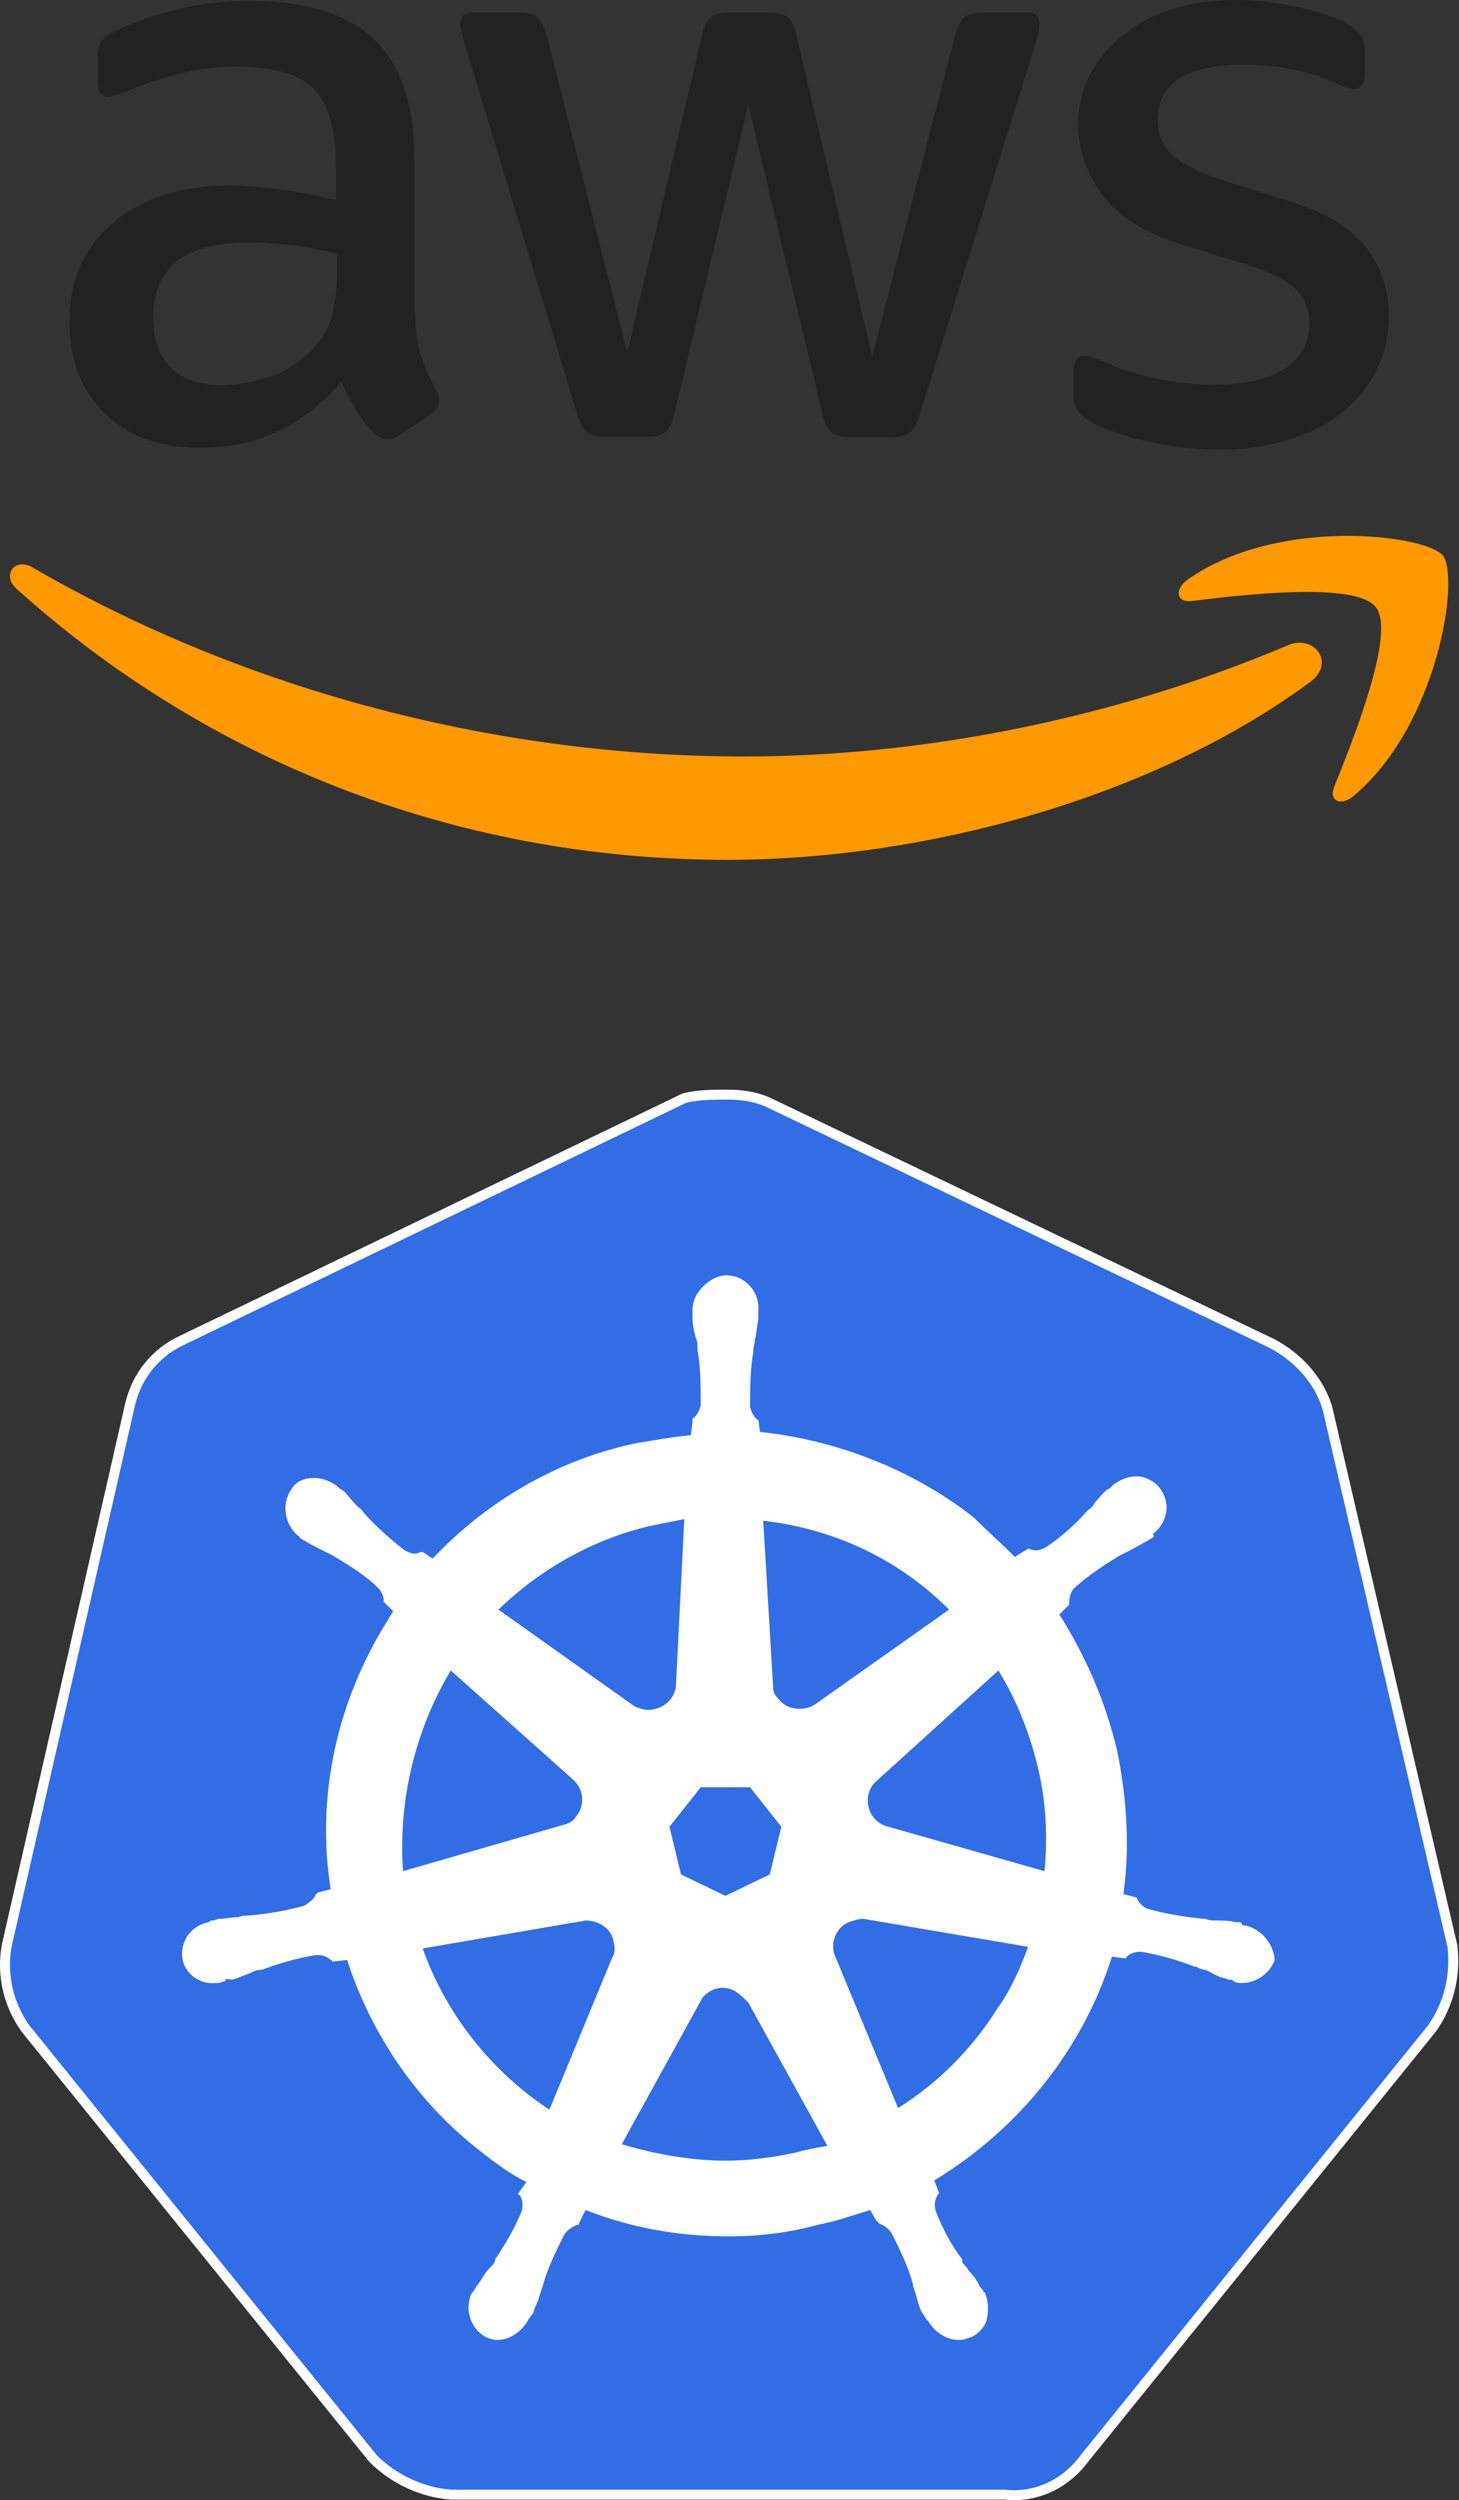 <svg width="293" height="502" viewBox="0 0 293 502" fill="none" xmlns="http://www.w3.org/2000/svg">
<rect x="0" y="0" width="293" height="502" fill="#333333" stroke="none"/>
<path d="M83.401 62.732C83.401 66.287 83.785 69.169 84.458 71.282C85.226 73.396 86.187 75.701 87.532 78.199C88.012 78.968 88.204 79.736 88.204 80.409C88.204 81.37 87.628 82.33 86.379 83.291L80.327 87.326C79.462 87.902 78.597 88.19 77.829 88.19C76.868 88.19 75.908 87.71 74.947 86.845C73.602 85.404 72.449 83.867 71.489 82.33C70.528 80.697 69.567 78.872 68.51 76.662C61.017 85.5 51.602 89.919 40.266 89.919C32.197 89.919 25.76 87.614 21.053 83.003C16.346 78.391 13.944 72.243 13.944 64.558C13.944 56.392 16.826 49.763 22.686 44.768C28.546 39.772 36.328 37.274 46.223 37.274C49.489 37.274 52.851 37.562 56.406 38.043C59.96 38.523 63.611 39.292 67.454 40.156V33.143C67.454 25.842 65.917 20.751 62.938 17.773C59.864 14.794 54.677 13.353 47.279 13.353C43.917 13.353 40.459 13.738 36.904 14.602C33.35 15.467 29.891 16.524 26.529 17.869C24.992 18.541 23.839 18.925 23.166 19.117C22.494 19.31 22.014 19.406 21.629 19.406C20.284 19.406 19.612 18.445 19.612 16.428V11.72C19.612 10.183 19.804 9.03 20.284 8.358C20.765 7.685 21.629 7.013 22.974 6.34C26.337 4.611 30.372 3.17 35.079 2.017C39.786 0.769 44.782 0.192 50.065 0.192C61.497 0.192 69.855 2.786 75.235 7.974C80.519 13.161 83.209 21.039 83.209 31.606V62.732H83.401ZM44.397 77.335C47.568 77.335 50.834 76.758 54.292 75.605C57.751 74.453 60.825 72.339 63.419 69.457C64.956 67.632 66.109 65.614 66.685 63.309C67.261 61.003 67.646 58.217 67.646 54.951V50.916C64.86 50.243 61.882 49.667 58.807 49.283C55.733 48.899 52.755 48.706 49.777 48.706C43.341 48.706 38.633 49.955 35.463 52.549C32.293 55.143 30.756 58.794 30.756 63.597C30.756 68.112 31.909 71.475 34.31 73.78C36.616 76.182 39.978 77.335 44.397 77.335ZM121.54 87.71C119.811 87.71 118.658 87.422 117.889 86.749C117.121 86.173 116.448 84.828 115.872 83.003L93.296 8.742C92.719 6.821 92.431 5.572 92.431 4.899C92.431 3.362 93.2 2.498 94.737 2.498H104.152C105.977 2.498 107.226 2.786 107.898 3.458C108.667 4.035 109.243 5.38 109.82 7.205L125.959 70.802L140.946 7.205C141.426 5.284 142.002 4.035 142.771 3.458C143.539 2.882 144.884 2.498 146.614 2.498H154.299C156.124 2.498 157.373 2.786 158.142 3.458C158.91 4.035 159.583 5.38 159.967 7.205L175.146 71.571L191.765 7.205C192.342 5.284 193.014 4.035 193.687 3.458C194.455 2.882 195.704 2.498 197.433 2.498H206.368C207.905 2.498 208.769 3.266 208.769 4.899C208.769 5.38 208.673 5.86 208.577 6.437C208.481 7.013 208.289 7.782 207.905 8.838L184.753 83.099C184.176 85.02 183.504 86.269 182.735 86.845C181.967 87.422 180.718 87.806 179.085 87.806H170.823C168.997 87.806 167.748 87.518 166.98 86.845C166.211 86.173 165.539 84.924 165.155 83.003L150.264 21.039L135.47 82.907C134.989 84.828 134.413 86.077 133.644 86.749C132.876 87.422 131.531 87.71 129.802 87.71H121.54ZM244.987 90.304C239.992 90.304 234.996 89.727 230.193 88.575C225.389 87.422 221.643 86.173 219.145 84.732C217.608 83.867 216.551 82.907 216.167 82.042C215.782 81.177 215.59 80.217 215.59 79.352V74.453C215.59 72.435 216.359 71.475 217.8 71.475C218.376 71.475 218.953 71.571 219.529 71.763C220.105 71.955 220.97 72.339 221.931 72.723C225.197 74.164 228.752 75.317 232.498 76.086C236.341 76.854 240.088 77.239 243.93 77.239C249.983 77.239 254.69 76.182 257.956 74.068C261.223 71.955 262.952 68.881 262.952 64.942C262.952 62.252 262.087 60.042 260.358 58.217C258.629 56.392 255.362 54.759 250.655 53.222L236.725 48.899C229.712 46.689 224.525 43.423 221.354 39.1C218.184 34.873 216.551 30.165 216.551 25.17C216.551 21.135 217.416 17.58 219.145 14.506C220.874 11.432 223.18 8.742 226.062 6.629C228.944 4.419 232.21 2.786 236.053 1.633C239.895 0.48 243.93 0 248.157 0C250.271 0 252.48 0.096 254.594 0.384C256.803 0.672 258.821 1.057 260.838 1.441C262.76 1.921 264.585 2.402 266.314 2.978C268.043 3.555 269.388 4.131 270.349 4.707C271.694 5.476 272.655 6.244 273.231 7.109C273.807 7.878 274.096 8.934 274.096 10.279V14.794C274.096 16.812 273.327 17.869 271.886 17.869C271.118 17.869 269.869 17.484 268.235 16.716C262.76 14.218 256.611 12.969 249.79 12.969C244.315 12.969 239.992 13.834 237.013 15.659C234.035 17.484 232.498 20.27 232.498 24.209C232.498 26.899 233.459 29.205 235.38 31.03C237.302 32.855 240.856 34.681 245.948 36.314L259.589 40.637C266.506 42.846 271.502 45.92 274.48 49.859C277.458 53.798 278.899 58.313 278.899 63.309C278.899 67.44 278.034 71.186 276.401 74.453C274.672 77.719 272.366 80.601 269.388 82.907C266.41 85.308 262.856 87.037 258.725 88.286C254.402 89.631 249.887 90.304 244.987 90.304Z" fill="#222222"/>
<path fill-rule="evenodd" clip-rule="evenodd" d="M263.143 136.907C231.537 160.251 185.616 172.644 146.133 172.644C90.797 172.644 40.938 152.182 3.28 118.174C0.302 115.484 2.991 111.833 6.546 113.947C47.279 137.579 97.522 151.893 149.495 151.893C184.56 151.893 223.083 144.592 258.532 129.606C263.816 127.204 268.331 133.064 263.143 136.907Z" fill="#FF9900"/>
<path fill-rule="evenodd" clip-rule="evenodd" d="M276.306 121.92C272.271 116.733 249.599 119.422 239.32 120.671C236.245 121.056 235.765 118.366 238.551 116.348C256.612 103.667 286.297 107.318 289.755 111.545C293.214 115.868 288.795 145.553 271.887 159.771C269.293 161.98 266.795 160.828 267.948 157.946C271.791 148.435 280.341 127.012 276.306 121.92Z" fill="#FF9900"/>
<path d="M266.553 282.659L266.545 282.623L266.534 282.587C264.792 277.012 260.627 272.527 255.48 269.782L255.461 269.772L255.441 269.762L154.712 221.544C154.709 221.543 154.707 221.542 154.704 221.541C151.864 220.122 148.715 219.787 146.007 219.787L145.948 219.787C143.344 219.787 140.269 219.787 137.507 220.478L137.407 220.503L137.315 220.547L36.582 269.097C36.58 269.098 36.578 269.099 36.576 269.1C31.352 271.54 27.514 276.079 26.122 281.996L26.12 282.003L1.347 390.675L1.341 390.699L1.337 390.724C0.298 396.609 1.686 402.495 5.142 407.333L5.159 407.358L5.178 407.381L74.873 493.592L74.906 493.633L74.944 493.67C79.071 497.798 84.913 500.553 90.786 500.898L90.816 500.9H90.845H201.775C208.074 501.579 213.998 498.767 217.816 493.574L287.497 407.381L287.516 407.358L287.533 407.333C290.989 402.495 292.364 396.628 291.676 390.78L291.67 390.725L291.657 390.671L266.553 282.659Z" fill="#326DE6" stroke="white" stroke-width="2"/>
<path d="M250.055 386.602C249.724 386.602 249.394 386.602 249.394 386.272C249.394 385.941 248.733 385.941 248.073 385.941C246.752 385.611 245.43 385.611 244.109 385.611C243.448 385.611 242.788 385.611 242.127 385.281H241.797C238.164 384.95 234.2 384.29 230.566 383.299C229.575 382.969 228.584 381.978 228.254 380.987L225.612 380.326C226.933 370.747 226.272 360.838 224.29 351.259C221.978 341.68 218.015 332.431 212.73 324.173L214.711 322.191V321.861C214.711 320.87 215.042 319.549 215.702 318.888C218.675 316.246 221.648 314.264 224.951 312.282C225.612 311.952 226.272 311.622 226.933 311.291C228.254 310.631 229.245 309.97 230.566 309.309C230.897 308.979 231.227 308.979 231.557 308.649C231.888 308.318 231.557 308.318 231.557 307.988C234.53 305.676 235.191 301.712 232.879 298.739C231.888 297.418 229.906 296.427 228.254 296.427C226.603 296.427 224.951 297.088 223.63 298.079L223.3 298.409C222.969 298.739 222.639 299.07 222.309 299.07C221.318 300.061 220.327 301.052 219.666 302.043C219.336 302.703 218.675 303.033 218.345 303.364C216.033 306.006 213.06 308.649 210.087 310.631C209.426 310.961 208.766 311.291 208.105 311.291C207.775 311.291 207.114 311.291 206.784 310.961H206.454L203.811 312.612C201.169 309.97 198.196 307.327 195.553 304.685C183.332 295.106 168.138 289.16 152.613 287.509L152.283 284.866V285.197C151.292 284.536 150.961 283.545 150.631 282.554C150.631 278.921 150.631 275.287 151.292 271.324V270.993C151.292 270.333 151.622 269.672 151.622 269.011C151.952 267.69 151.952 266.369 152.283 265.048V263.066C152.613 259.763 149.971 256.46 146.667 256.129C144.686 255.799 142.704 256.79 141.052 258.442C139.731 259.763 139.07 261.414 139.07 263.066V264.717C139.07 266.039 139.401 267.36 139.731 268.681C140.061 269.342 140.061 270.002 140.061 270.663V270.993C140.722 274.627 140.722 278.26 140.722 282.224C140.392 283.215 140.061 284.206 139.07 284.866V285.527L138.74 288.169C135.107 288.5 131.473 289.16 127.509 289.821C111.985 293.124 97.781 301.382 86.881 312.943L84.899 311.622H84.569C84.239 311.622 83.908 311.952 83.248 311.952C82.587 311.952 81.927 311.622 81.266 311.291C78.293 308.979 75.32 306.337 73.008 303.694C72.678 303.033 72.017 302.703 71.687 302.373C70.696 301.382 70.035 300.391 69.044 299.4C68.714 299.07 68.384 299.07 68.053 298.739C67.723 298.409 67.723 298.409 67.723 298.409C66.402 297.418 64.75 296.758 63.099 296.758C61.117 296.758 59.465 297.418 58.474 299.07C56.493 302.043 57.153 306.006 59.796 308.318C60.126 308.318 60.126 308.649 60.126 308.649C60.126 308.649 60.787 309.309 61.117 309.309C62.108 309.97 63.429 310.631 64.75 311.291C65.411 311.622 66.072 311.952 66.732 312.282C70.035 314.264 73.338 316.246 75.981 318.888C76.642 319.549 77.302 320.87 76.972 321.861V321.531L78.954 323.513C78.624 324.173 78.293 324.504 77.963 325.164C67.723 341.349 63.429 360.507 66.402 379.335L63.76 379.996C63.76 380.326 63.429 380.326 63.429 380.326C63.099 381.317 62.108 381.978 61.117 382.638C57.484 383.629 53.85 384.29 49.886 384.62C49.226 384.62 48.565 384.62 47.905 384.95C46.583 384.95 45.262 385.281 43.941 385.281C43.611 385.281 43.28 385.611 42.62 385.611C42.289 385.611 42.289 385.611 41.959 385.941C38.326 386.602 36.013 389.905 36.674 393.539C37.335 396.511 40.307 398.493 43.28 398.163C43.941 398.163 44.271 398.163 44.932 397.833C45.262 397.833 45.262 397.833 45.262 397.502C45.262 397.172 46.253 397.502 46.583 397.502C47.905 397.172 49.226 396.511 50.217 396.181C50.877 395.851 51.538 395.52 52.199 395.52H52.529C56.162 394.199 59.465 393.208 63.429 392.548H63.76C64.75 392.548 65.741 392.878 66.402 393.539C66.732 393.539 66.732 393.869 66.732 393.869L69.705 393.539C74.66 408.733 83.908 422.276 96.79 432.185C99.763 434.497 102.406 436.479 105.709 438.131L104.057 440.443C104.057 440.773 104.388 440.773 104.388 440.773C105.048 441.764 105.048 443.085 104.718 444.076C103.397 447.379 101.415 450.682 99.433 453.655V453.985C99.103 454.646 98.772 454.976 98.112 455.637C97.451 456.298 96.79 457.619 95.8 458.94C95.469 459.27 95.469 459.601 95.139 459.931C95.139 459.931 95.139 460.261 94.809 460.261C93.157 463.564 94.478 467.528 97.451 469.18C98.112 469.51 99.103 469.84 99.763 469.84C102.406 469.84 104.718 468.189 106.039 465.877C106.039 465.877 106.039 465.546 106.37 465.546C106.37 465.216 106.7 464.886 107.03 464.555C107.36 463.234 108.021 462.243 108.351 460.922L109.012 458.94C110.003 455.307 111.655 452.004 113.306 448.7C113.967 447.71 114.958 447.049 115.949 446.719C116.279 446.719 116.279 446.719 116.279 446.388L117.6 443.746C126.849 447.379 136.428 449.031 146.337 449.031C152.283 449.031 158.228 448.37 164.174 446.719C167.807 446.058 171.441 444.737 174.744 443.746L176.065 446.058C176.395 446.058 176.395 446.058 176.395 446.388C177.386 446.719 178.377 447.379 179.038 448.37C180.689 451.673 182.341 454.976 183.332 458.61V458.94L183.993 460.922C184.323 462.243 184.653 463.564 185.314 464.555C185.644 464.886 185.644 465.216 185.974 465.546C185.974 465.546 185.974 465.877 186.305 465.877C187.626 468.189 189.938 469.84 192.581 469.84C193.572 469.84 194.232 469.51 195.223 469.18C196.544 468.519 197.866 467.198 198.196 465.546C198.526 463.895 198.526 462.243 197.866 460.592C197.866 460.261 197.535 460.261 197.535 460.261C197.535 459.931 197.205 459.601 196.875 459.27C196.214 457.949 195.553 456.958 194.562 455.967C194.232 455.307 193.902 454.976 193.241 454.316V453.655C190.929 450.682 189.278 447.379 187.956 444.076C187.626 443.085 187.626 441.764 188.287 440.773C188.287 440.443 188.617 440.443 188.617 440.443L187.626 437.8C204.472 427.561 217.354 411.706 223.3 392.878L225.942 393.208C226.272 393.208 226.272 392.878 226.272 392.878C226.933 392.217 227.924 391.887 228.915 391.887H229.245C232.879 392.548 236.512 393.539 239.815 394.86H240.145C240.806 395.19 241.467 395.52 242.127 395.52C243.448 396.181 244.439 396.842 245.761 397.172C246.091 397.172 246.421 397.502 247.082 397.502C247.412 397.502 247.412 397.502 247.743 397.833C248.403 398.163 248.733 398.163 249.394 398.163C252.367 398.163 255.009 396.181 256 393.539C255.67 389.905 253.027 387.263 250.055 386.602ZM154.595 376.362L145.677 380.656L136.758 376.362L134.446 366.783L140.722 358.856H150.631L156.907 366.783L154.595 376.362ZM208.436 354.892C210.087 361.829 210.417 368.765 209.757 375.702L178.377 366.783C175.404 366.123 173.753 363.15 174.414 360.177C174.744 359.186 175.074 358.526 175.735 357.865L200.508 335.404C204.142 341.349 206.784 347.956 208.436 354.892ZM190.599 323.182L163.513 342.34C161.201 343.662 157.898 343.331 156.246 341.019C155.586 340.359 155.256 339.698 155.256 338.707L153.274 305.346C167.807 306.997 180.689 313.273 190.599 323.182ZM130.813 306.337L137.419 305.015L135.767 338.046C135.767 341.019 133.125 343.331 130.152 343.331C129.161 343.331 128.5 343.001 127.509 342.671L100.094 323.182C108.682 314.925 119.252 308.979 130.813 306.337ZM90.515 335.404L114.958 357.204C117.27 359.186 117.6 362.489 115.618 364.802C114.958 365.792 114.297 366.123 112.976 366.453L80.936 375.702C79.945 361.829 83.248 347.625 90.515 335.404ZM84.899 391.226L117.6 385.611C120.243 385.611 122.885 387.263 123.215 389.905C123.546 390.896 123.546 392.217 122.885 393.208L110.333 423.597C98.772 416 89.524 404.439 84.899 391.226ZM159.88 432.185C155.256 433.176 150.631 433.836 145.677 433.836C138.74 433.836 131.473 432.515 124.867 430.533L141.052 401.136C142.704 399.154 145.346 398.493 147.658 399.814C148.649 400.475 149.31 401.136 150.301 402.127L166.156 430.864C164.174 431.194 162.192 431.524 159.88 432.185ZM200.178 403.448C195.223 411.375 188.287 418.312 180.359 423.267L167.477 392.217C166.816 389.575 168.138 386.932 170.45 385.941C171.441 385.611 172.432 385.281 173.423 385.281L206.454 390.896C204.802 395.52 202.82 399.814 200.178 403.448Z" fill="white"/>
</svg>
